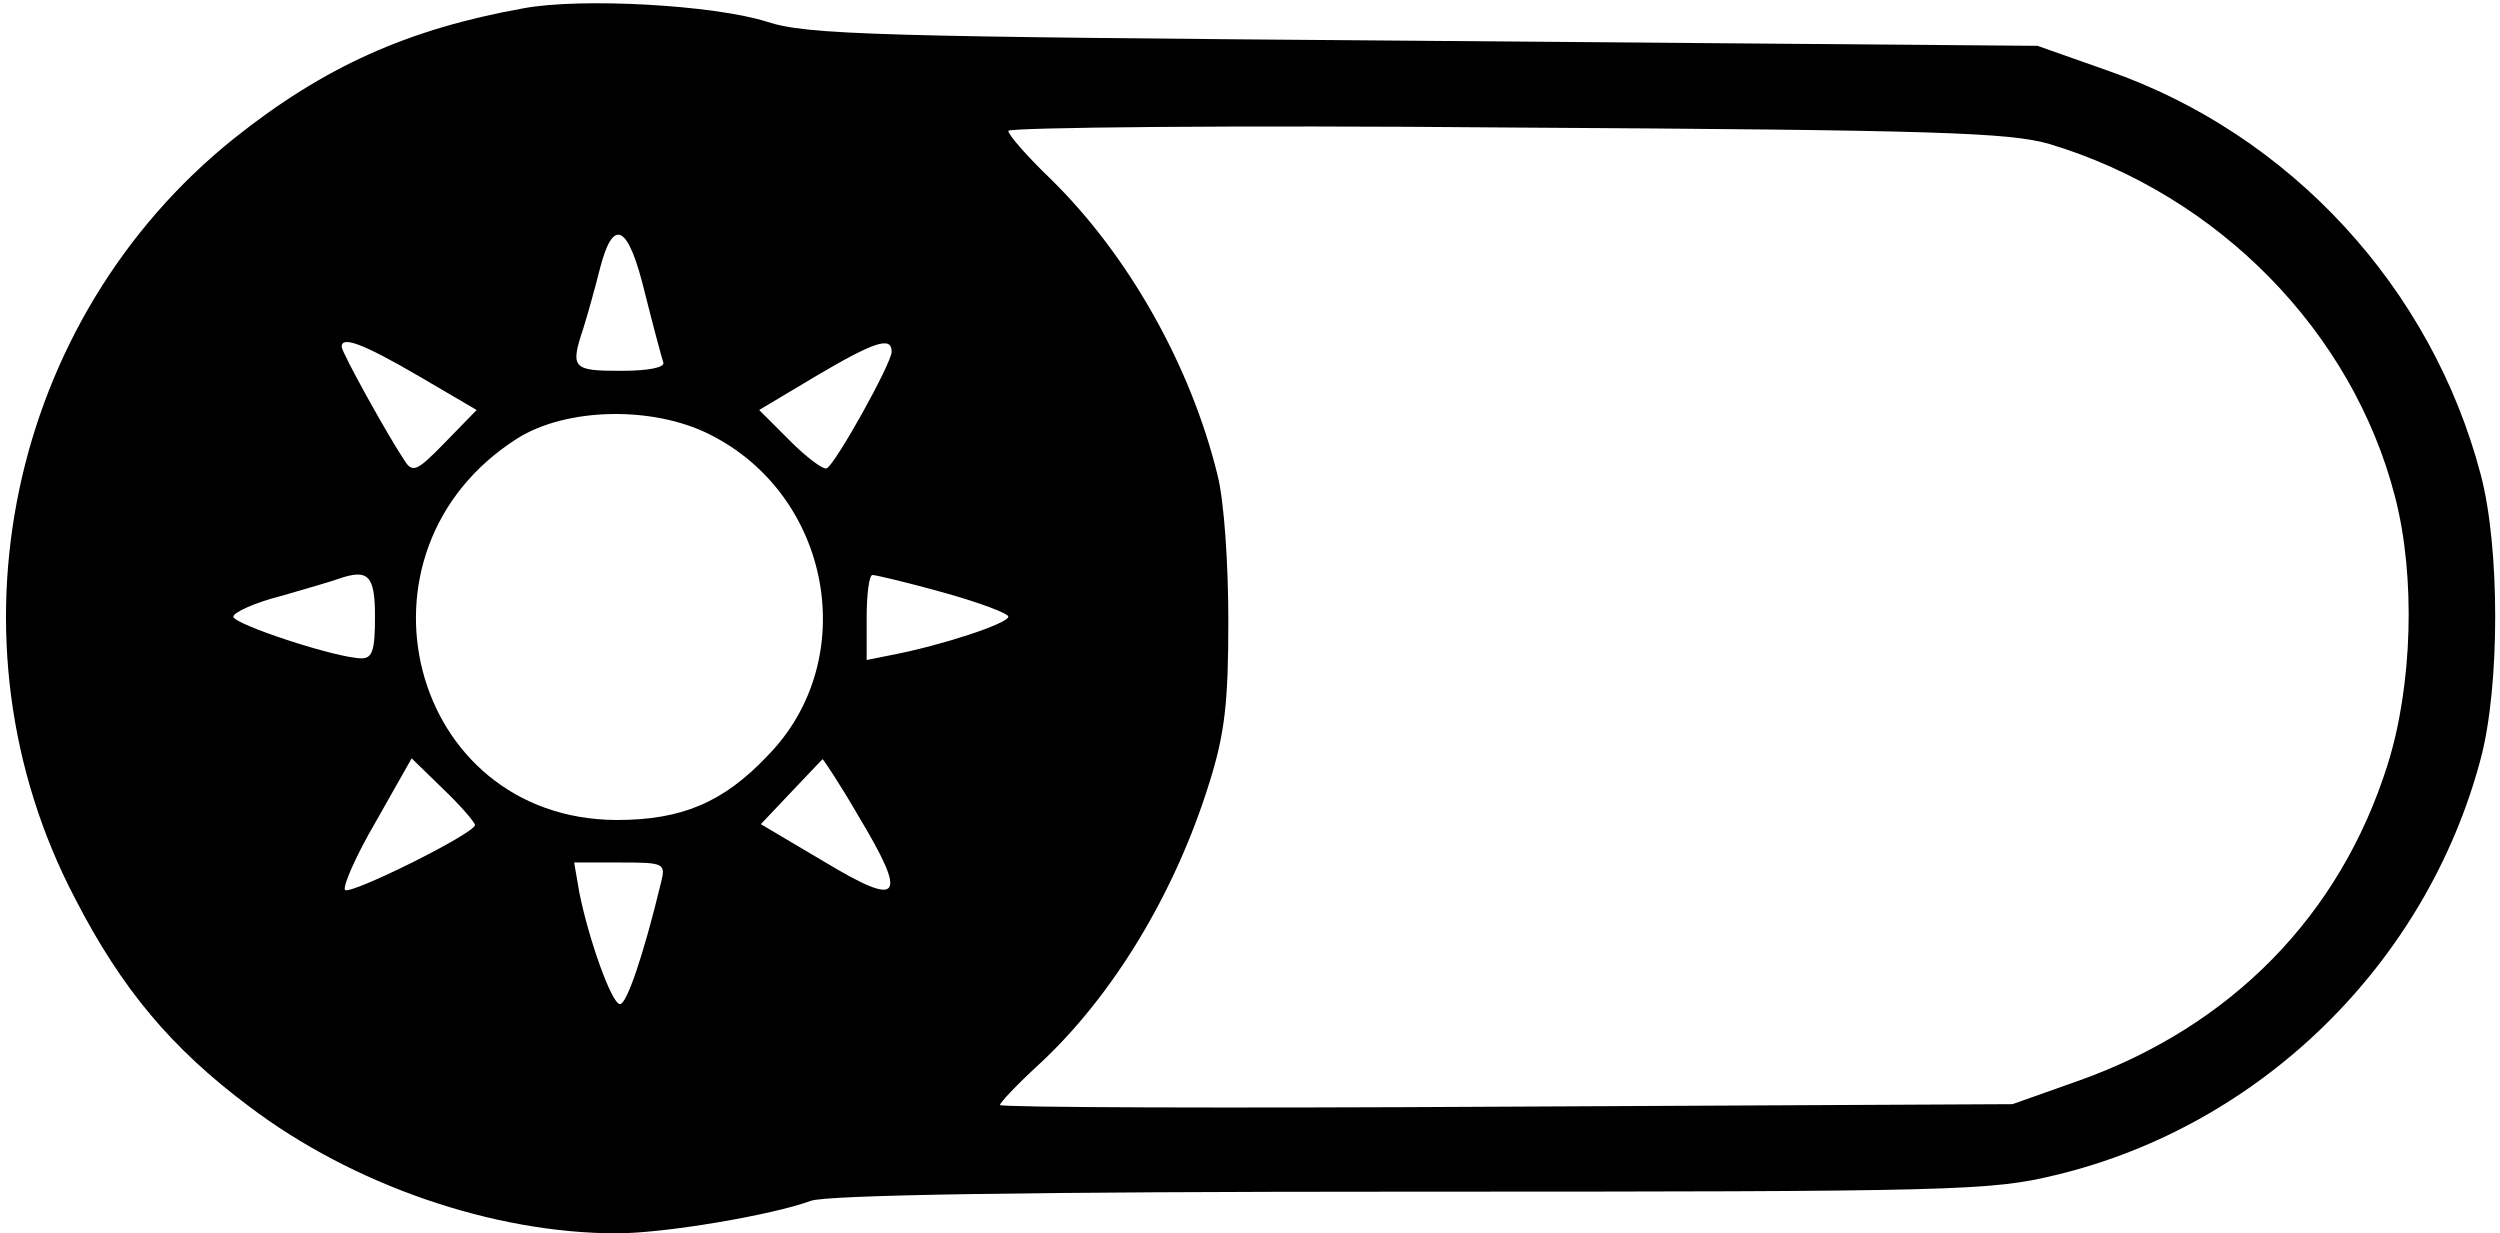 <?xml version="1.0" standalone="no"?>
<!DOCTYPE svg PUBLIC "-//W3C//DTD SVG 20010904//EN"
 "http://www.w3.org/TR/2001/REC-SVG-20010904/DTD/svg10.dtd">
<svg version="1.0" xmlns="http://www.w3.org/2000/svg"
 width="300pt" height="148pt" viewBox="0 0 300 148"
 preserveAspectRatio="xMidYMid meet">
<g transform="translate(0,148) scale(0.1,-0.1)"
fill="#000000" stroke="none">
<path d="M628 1470 c-139 -25 -239 -70 -347 -156 -271 -217 -353 -603 -191
-912 56 -109 116 -180 208 -249 125 -95 294 -153 442 -153 58 0 187 22 233 39
19 7 258 11 720 11 655 0 696 1 774 20 246 59 445 254 510 500 23 87 23 253 0
340 -59 225 -229 409 -447 485 l-85 30 -735 6 c-661 5 -741 7 -790 23 -63 20
-223 29 -292 16z m1832 -163 c202 -61 363 -225 414 -423 25 -96 21 -227 -9
-322 -57 -181 -188 -314 -371 -379 l-79 -28 -607 -3 c-335 -2 -608 -1 -608 2
0 3 21 25 46 48 89 82 164 206 205 338 19 60 23 98 23 195 0 68 -5 144 -13
175 -32 131 -107 264 -200 355 -28 27 -51 53 -51 58 0 4 269 7 598 4 518 -3
604 -6 652 -20z m-1686 -179 c10 -40 20 -77 22 -83 2 -6 -18 -10 -51 -10 -58
0 -61 3 -45 51 5 16 14 48 20 72 16 62 34 53 54 -30z m-272 -99 l70 -41 -38
-39 c-34 -35 -39 -37 -49 -21 -20 30 -75 129 -75 136 0 13 25 4 92 -35z m568
29 c0 -14 -68 -136 -78 -140 -4 -2 -24 13 -44 33 l-37 37 67 40 c71 42 92 49
92 30z m-219 -99 c147 -73 183 -271 70 -386 -53 -56 -103 -77 -181 -77 -249 1
-332 323 -119 458 59 37 162 39 230 5z m-401 -219 c0 -40 -3 -50 -16 -50 -30
0 -154 41 -154 50 0 5 26 17 58 25 31 9 62 18 67 20 37 13 45 5 45 -45z m682
29 c43 -12 78 -25 78 -29 0 -8 -78 -34 -140 -46 l-30 -6 0 51 c0 28 3 51 7 51
4 0 42 -9 85 -21z m-562 -279 c0 -10 -149 -84 -156 -78 -3 4 13 41 37 82 l43
76 38 -37 c21 -20 38 -40 38 -43z m460 11 c60 -100 52 -111 -41 -55 l-76 45
36 38 c20 21 37 39 38 40 1 0 21 -30 43 -68z m-237 -81 c-21 -87 -41 -145 -49
-145 -10 0 -38 79 -49 135 l-6 35 55 0 c54 0 55 -1 49 -25z"/>
</g>
</svg>
